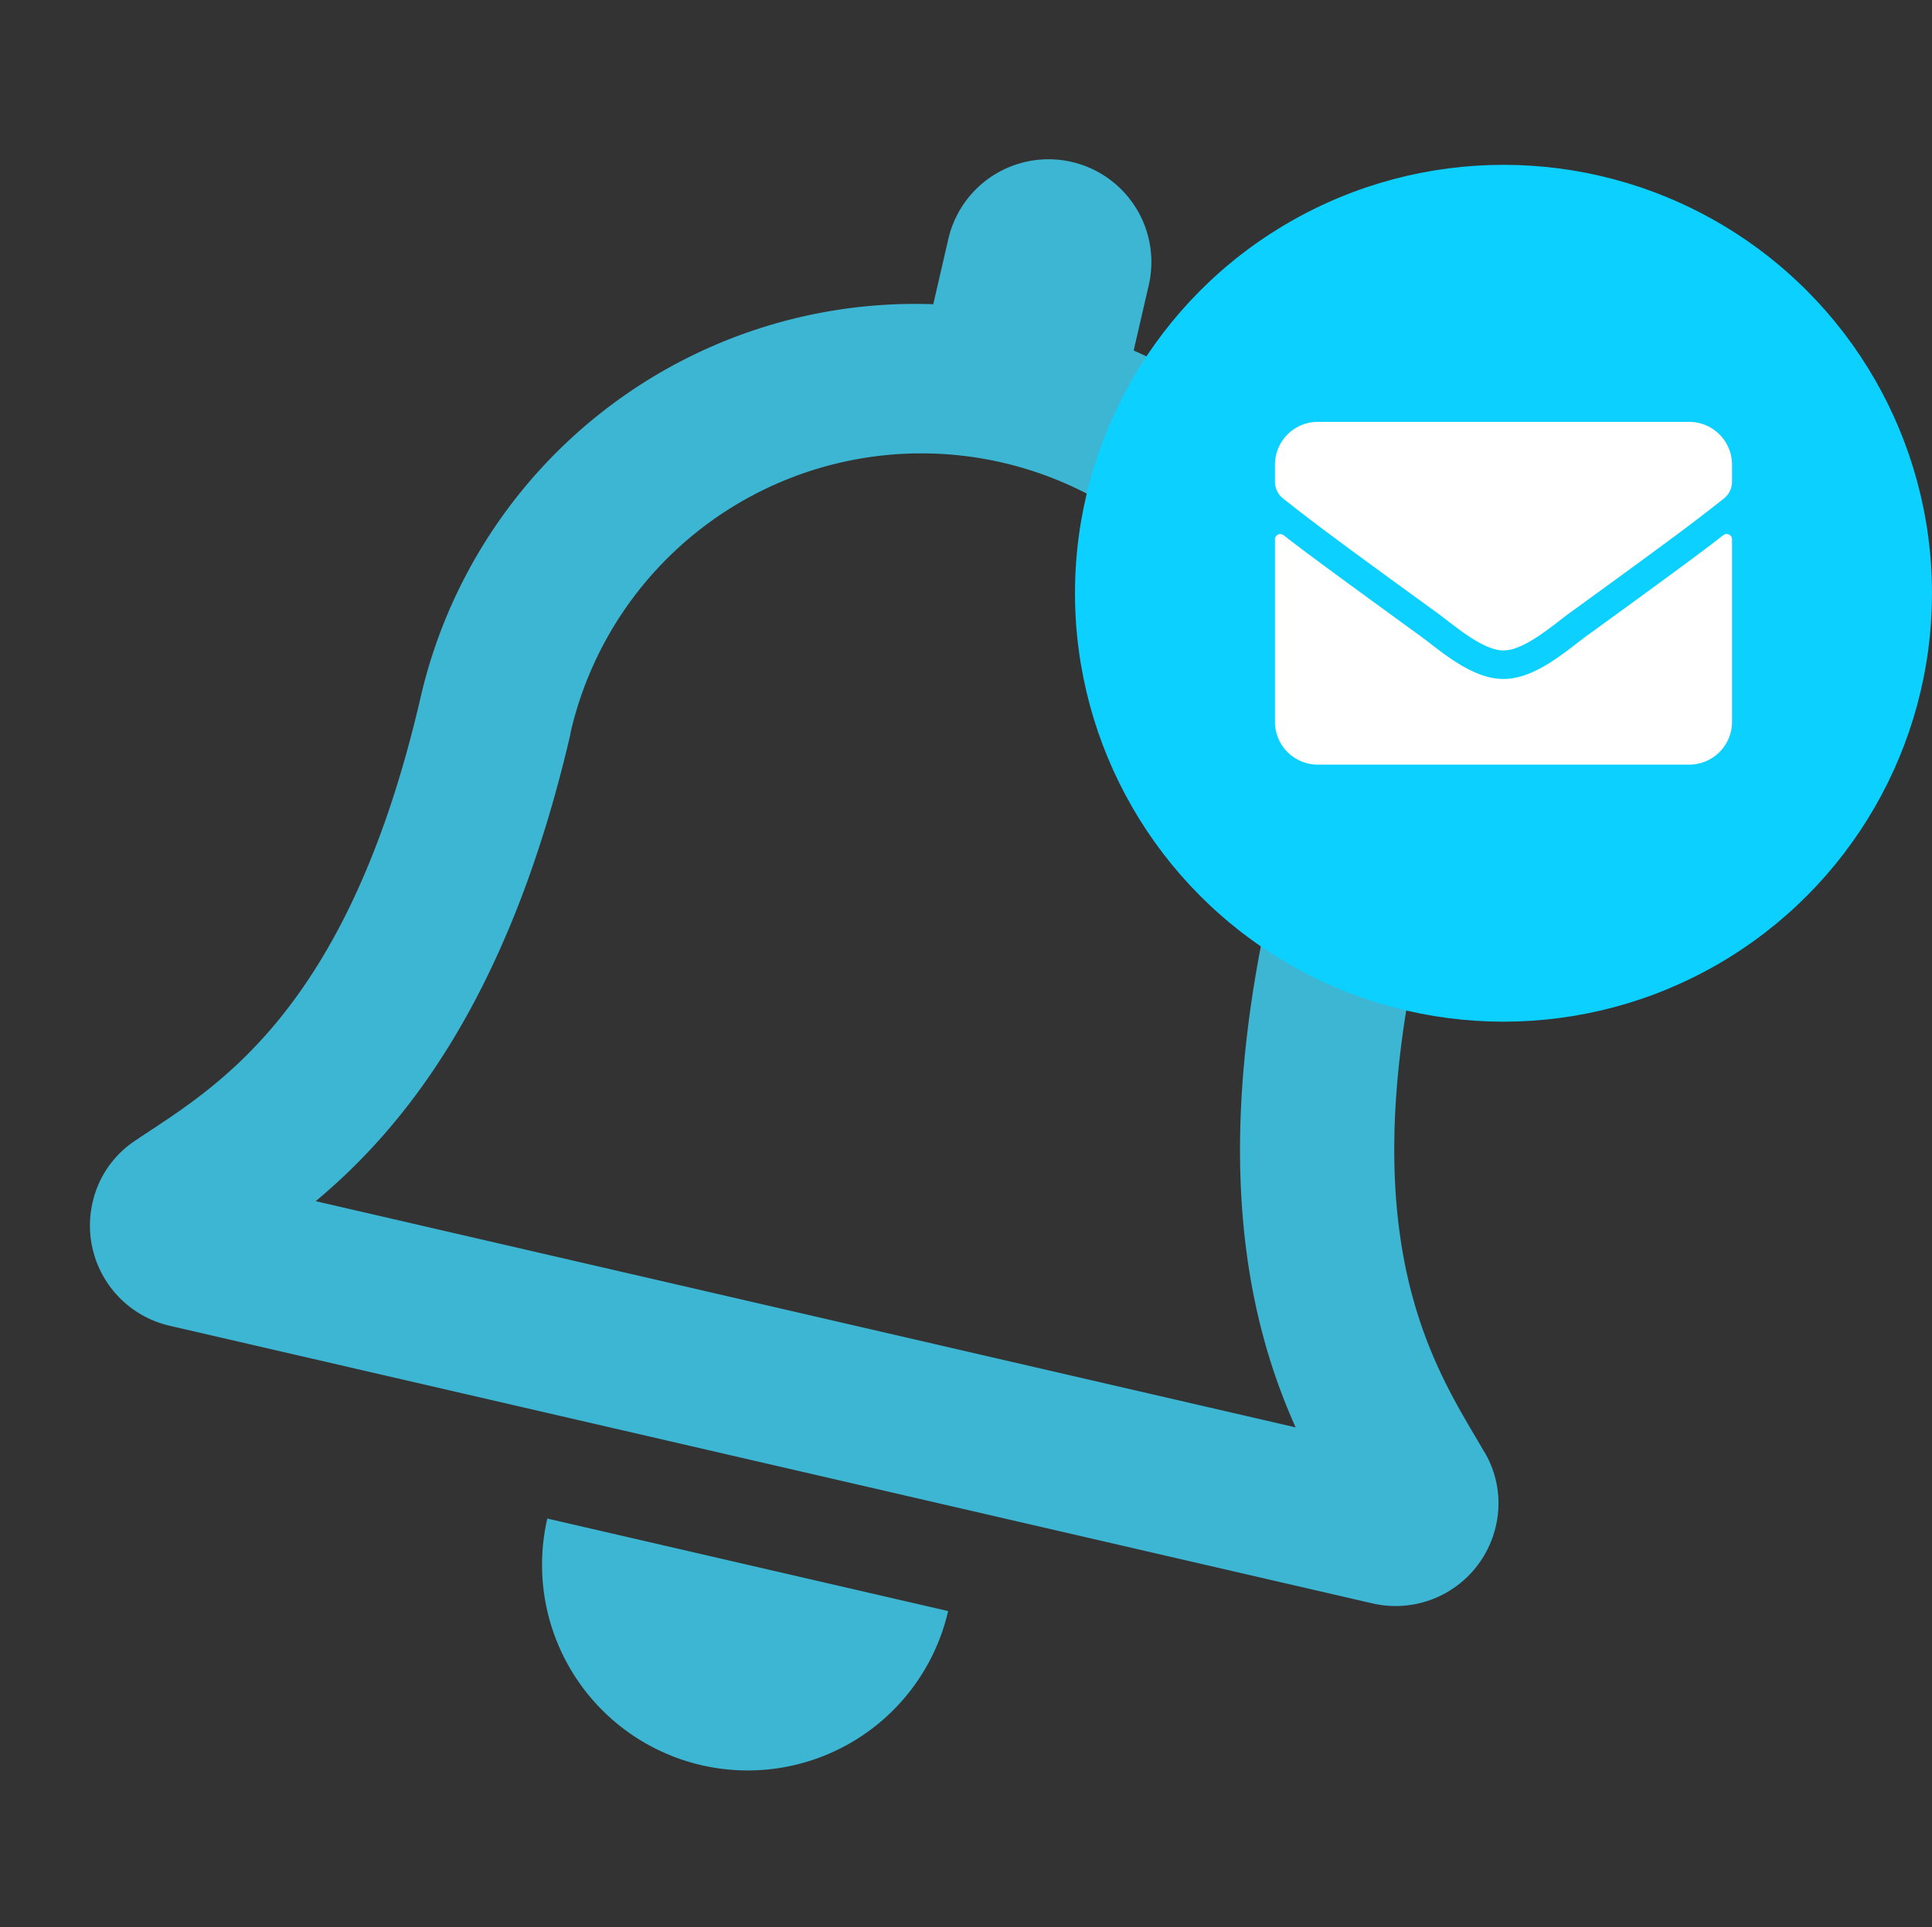 <svg xmlns="http://www.w3.org/2000/svg" width="67.63" height="67.473" viewBox="0 0 67.63 67.473">
  <rect x="0" y="0" width="67.63" height="67.473" fill="#333333" stroke="none"/>
  <g id="Group_1396" data-name="Group 1396" transform="translate(-617 -865)">
    <path id="bell" d="M49.439,40.764C47.265,38.429,43.2,34.915,43.2,23.4A17.769,17.769,0,0,0,28.8,5.945V3.6a3.6,3.6,0,1,0-7.2,0V5.945A17.769,17.769,0,0,0,7.21,23.4c0,11.511-4.068,15.025-6.241,17.361A3.516,3.516,0,0,0,0,43.207a3.6,3.6,0,0,0,3.612,3.6H46.8a3.6,3.6,0,0,0,3.612-3.6,3.514,3.514,0,0,0-.969-2.443ZM7.6,41.407c2.388-3.147,5-8.364,5.01-17.938,0-.023-.007-.043-.007-.065a12.6,12.6,0,0,1,25.2,0c0,.023-.007.043-.007.065.012,9.575,2.623,14.792,5.01,17.938ZM25.2,57.61a7.2,7.2,0,0,0,7.2-7.2h-14.4A7.2,7.2,0,0,0,25.2,57.61Z" transform="translate(629.96 865) rotate(13)" fill="#3cb6d3"/>
    <circle id="Ellipse_109" data-name="Ellipse 109" cx="15" cy="15" r="15" transform="translate(654.63 870.771)" fill="#0cd0ff"/>
    <path id="envelope" d="M15.7,67.963a.188.188,0,0,1,.3.147V74.5A1.5,1.5,0,0,1,14.5,76H1.5A1.5,1.5,0,0,1,0,74.5V68.113a.187.187,0,0,1,.3-.147c.7.544,1.628,1.234,4.816,3.55C5.778,72,6.891,73.009,8,73c1.116.009,2.25-1.025,2.884-1.488C14.072,69.2,15,68.506,15.7,67.963ZM8,72c.725.012,1.769-.912,2.294-1.294,4.147-3.009,4.463-3.272,5.419-4.022A.748.748,0,0,0,16,66.094V65.5A1.5,1.5,0,0,0,14.5,64H1.5A1.5,1.5,0,0,0,0,65.5v.594a.752.752,0,0,0,.287.591c.956.747,1.272,1.013,5.419,4.022C6.231,71.088,7.275,72.013,8,72Z" transform="translate(661.63 815.771)" fill="#fff"/>
  </g>
</svg>
